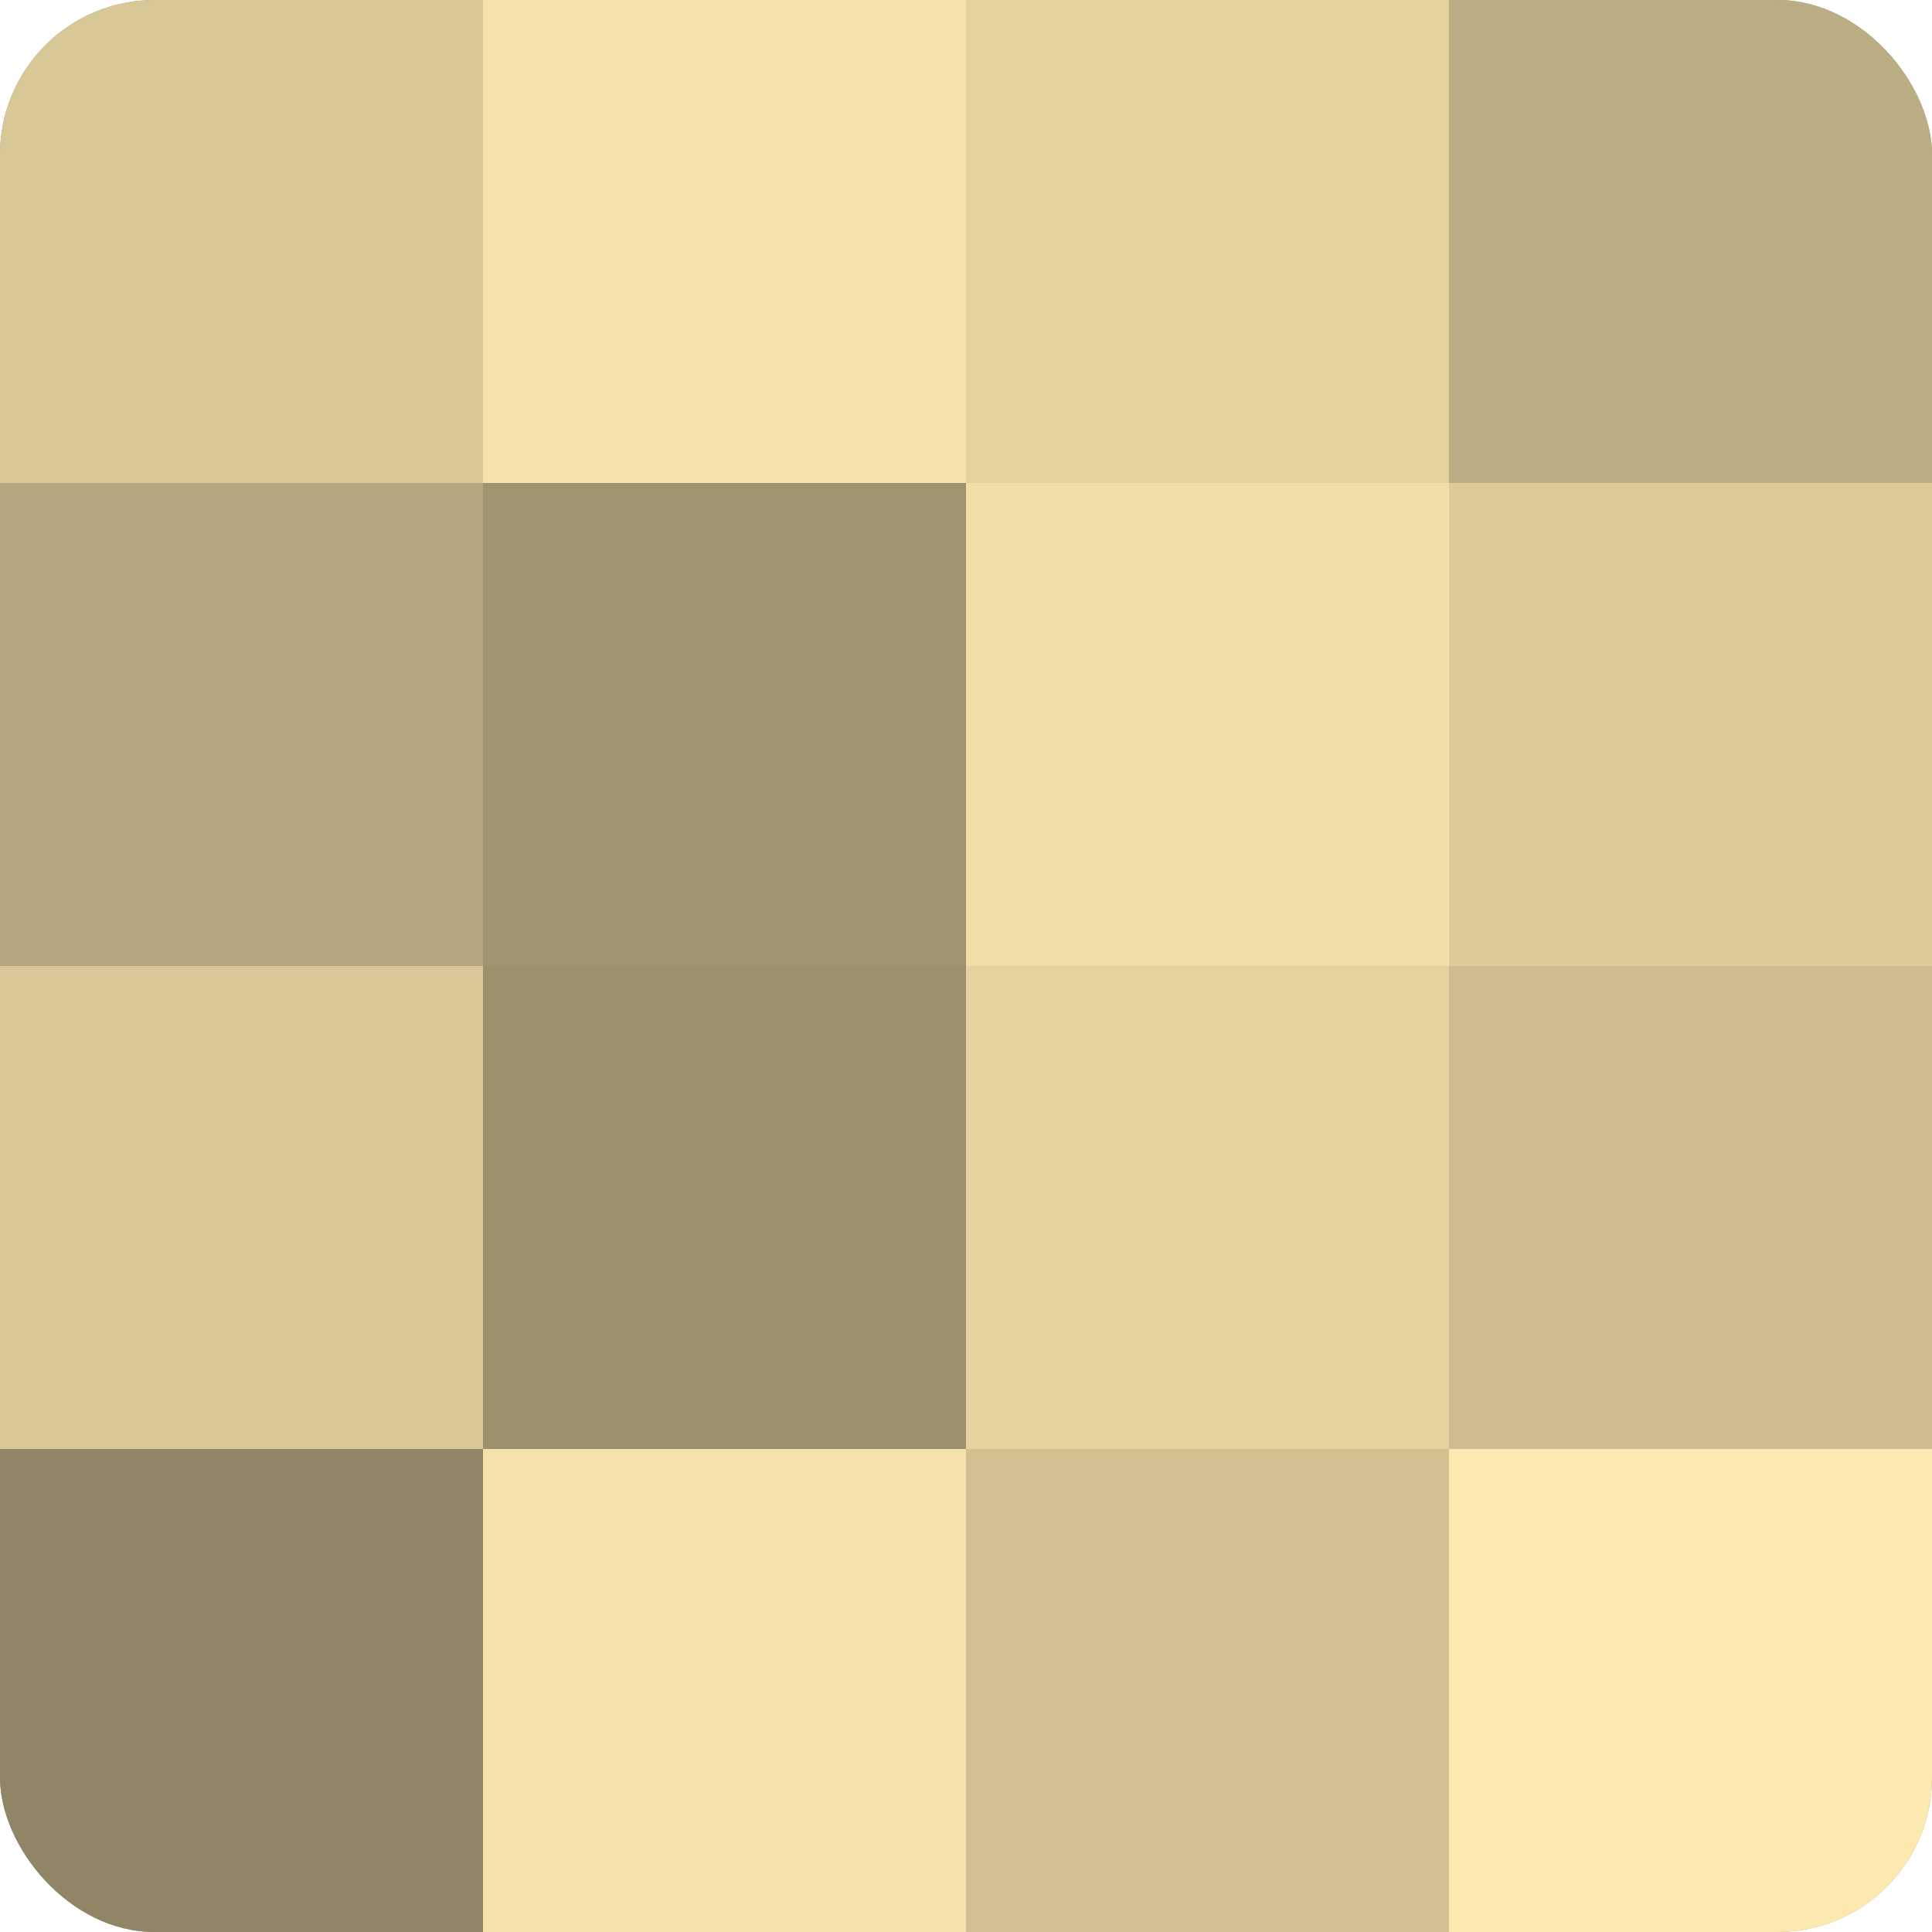 <?xml version="1.0" encoding="UTF-8"?>
<svg xmlns="http://www.w3.org/2000/svg" width="60" height="60" viewBox="0 0 100 100" preserveAspectRatio="xMidYMid meet"><defs><clipPath id="c" width="100" height="100"><rect width="100" height="100" rx="8" ry="8"/></clipPath></defs><g clip-path="url(#c)"><rect width="100" height="100" fill="#a09470"/><rect width="25" height="25" fill="#d8c897"/><rect y="25" width="25" height="25" fill="#b4a67e"/><rect y="50" width="25" height="25" fill="#d8c897"/><rect y="75" width="25" height="25" fill="#908565"/><rect x="25" width="25" height="25" fill="#f4e1ab"/><rect x="25" y="25" width="25" height="25" fill="#a09470"/><rect x="25" y="50" width="25" height="25" fill="#9c906d"/><rect x="25" y="75" width="25" height="25" fill="#f4e1ab"/><rect x="50" width="25" height="25" fill="#e4d39f"/><rect x="50" y="25" width="25" height="25" fill="#f0dea8"/><rect x="50" y="50" width="25" height="25" fill="#e4d39f"/><rect x="50" y="75" width="25" height="25" fill="#d0c092"/><rect x="75" width="25" height="25" fill="#bcae84"/><rect x="75" y="25" width="25" height="25" fill="#dccb9a"/><rect x="75" y="50" width="25" height="25" fill="#ccbc8f"/><rect x="75" y="75" width="25" height="25" fill="#fce9b0"/></g></svg>
